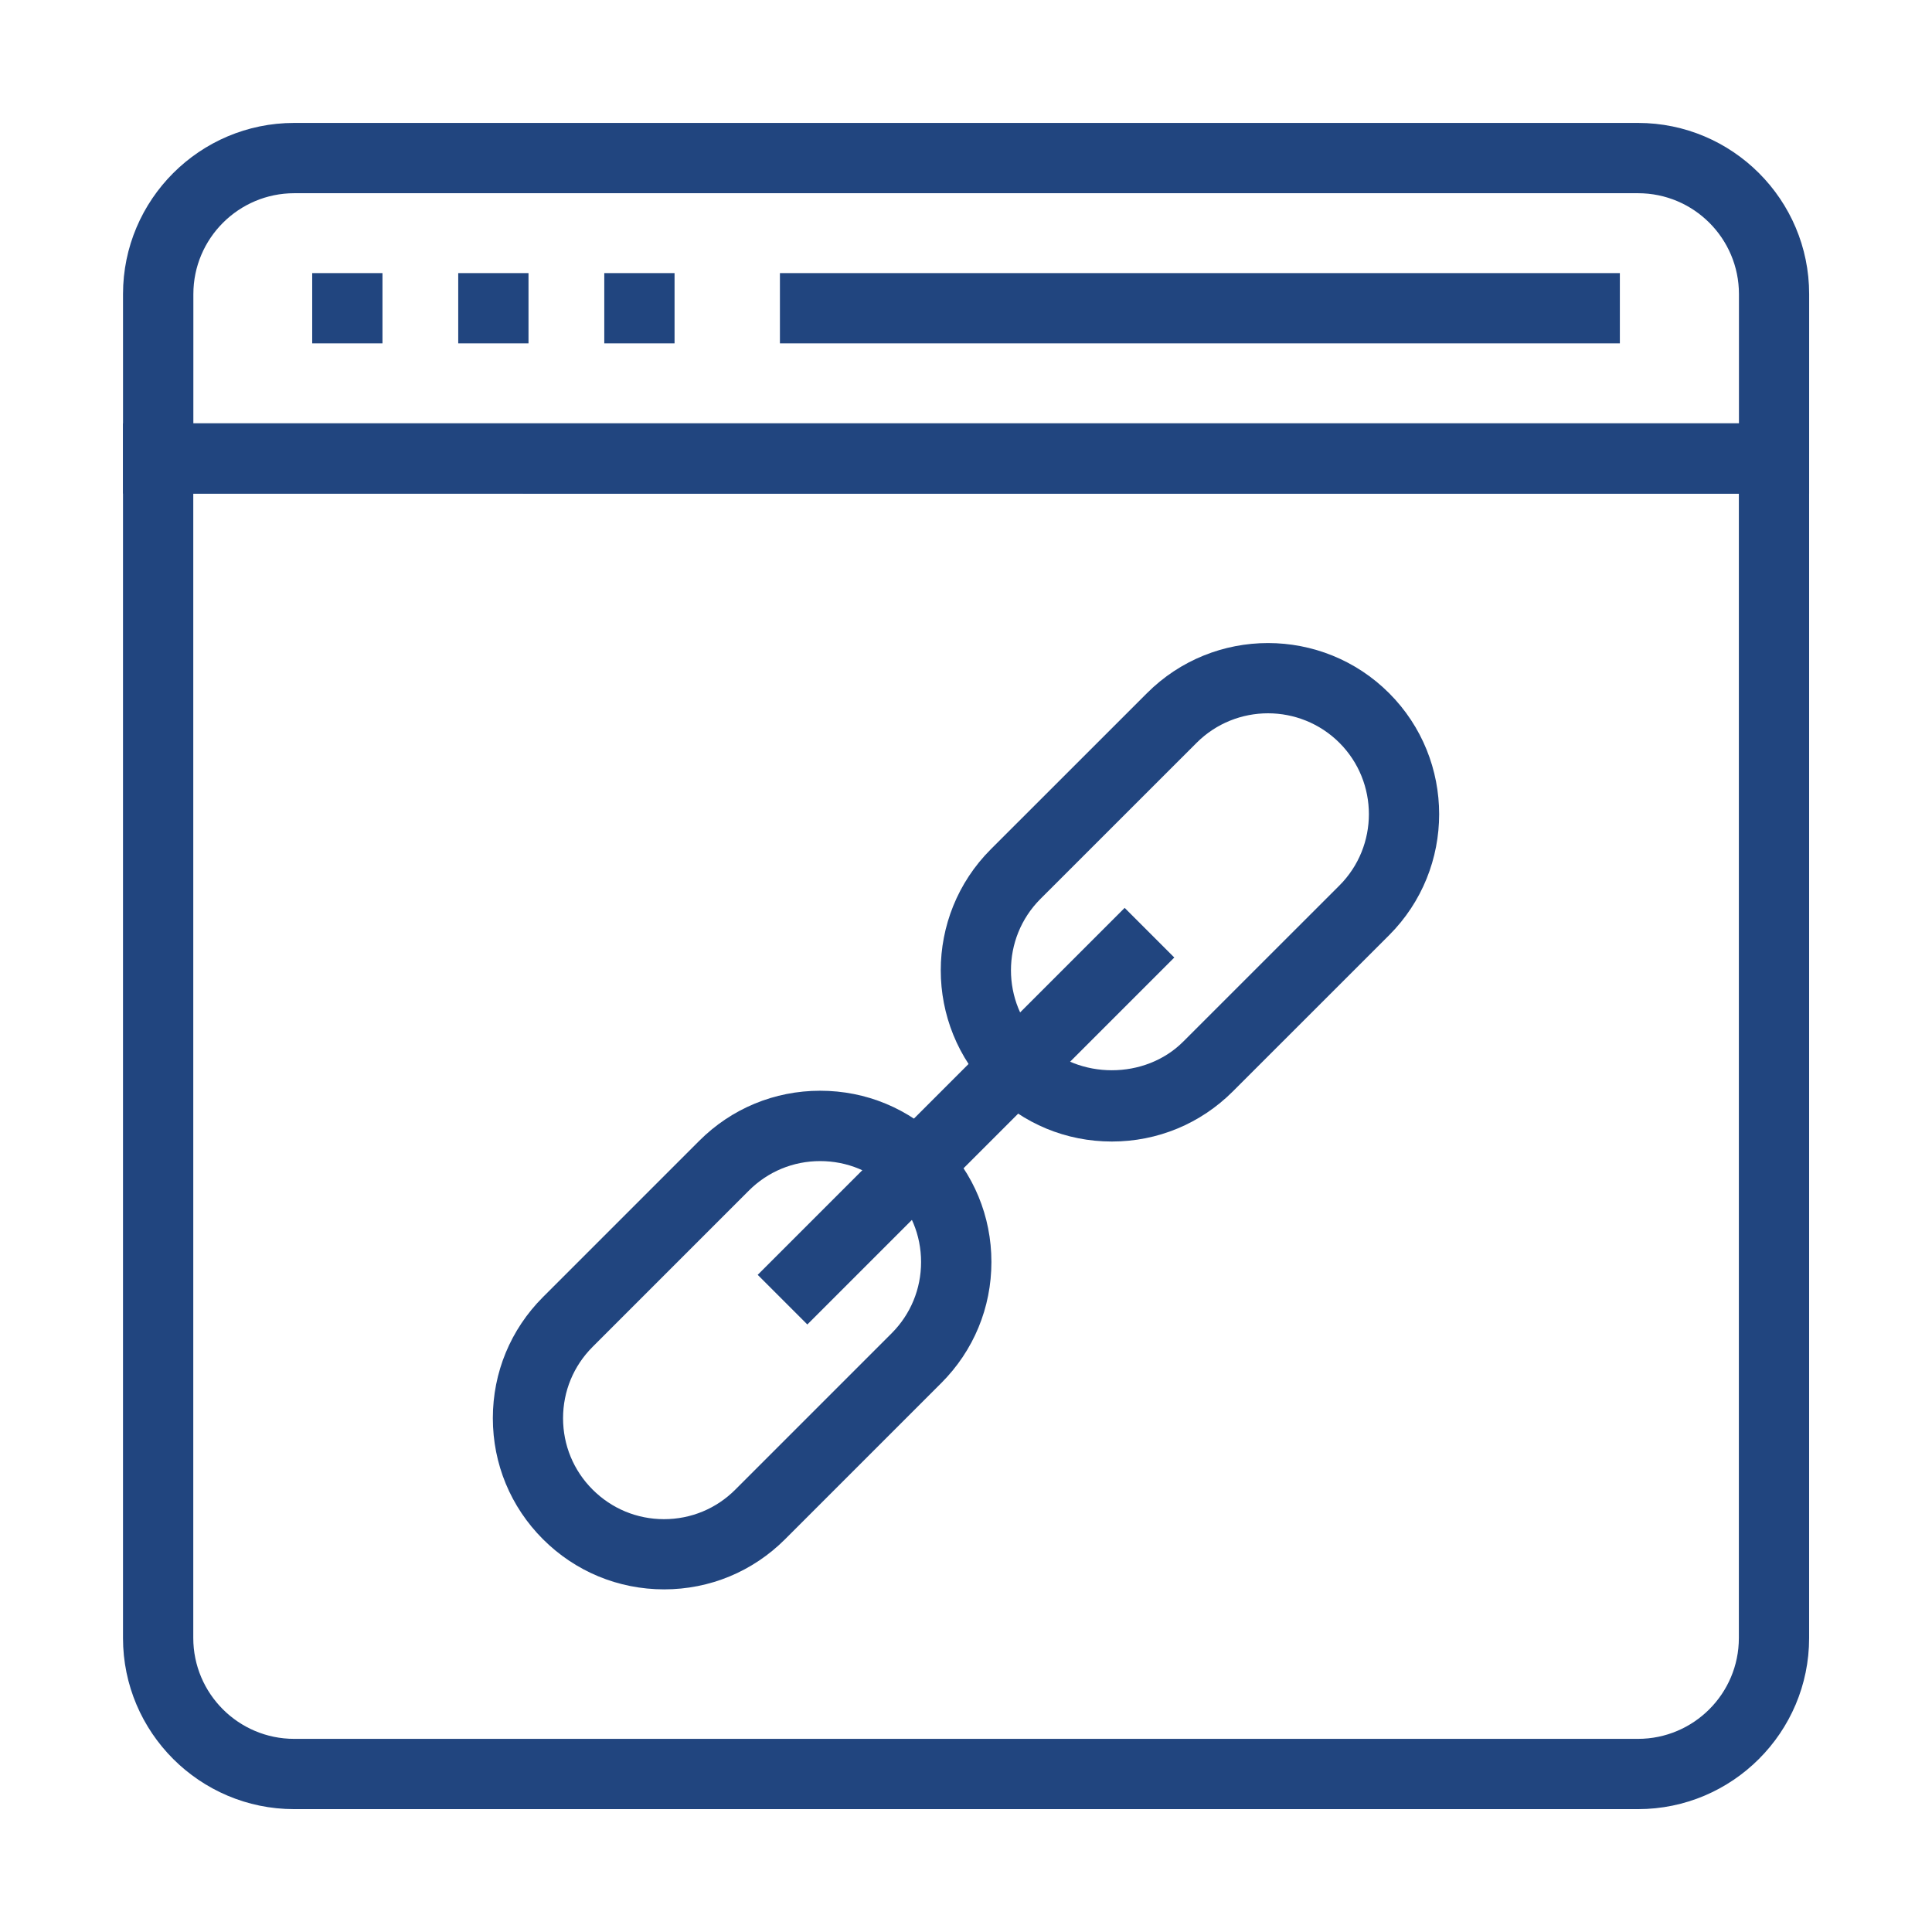 <svg xmlns="http://www.w3.org/2000/svg" width="128pt" height="128pt" viewBox="0 0 128 128"><path d="m119.86 32.699h-111.71v-13.215c0-6.254 5.086-11.34 11.34-11.34h89.031c6.254 0 11.34 5.086 11.34 11.34zm-107.05-4.652h102.4v-8.562c0-3.688-2.996-6.684-6.684-6.684h-89.031c-3.684 0-6.684 2.996-6.684 6.684z" fill="#21457f"></path><path d="m108.52 119.86h-89.031c-6.254 0-11.34-5.086-11.34-11.336v-80.473h111.71v80.473c0 6.25-5.086 11.336-11.34 11.336zm-95.715-87.156v75.816c0 3.688 3 6.684 6.684 6.684h89.031c3.688 0 6.684-2.996 6.684-6.68v-75.816z" fill="#21457f"></path><path d="m20.684 18.094h4.656v4.656h-4.656z" fill="#21457f"></path><path d="m30.359 18.094h4.656v4.656h-4.656z" fill="#21457f"></path><path d="m40.035 18.094h4.656v4.656h-4.656z" fill="#21457f"></path><path d="m51.672 18.094h55.648v4.656h-55.648z" fill="#21457f"></path><path d="m73.664 75.629c-3.031 0-5.879-1.18-8.02-3.324-4.422-4.422-4.422-11.617 0-16.039l10.348-10.344c4.422-4.426 11.617-4.422 16.039 0s4.422 11.617 0 16.039l-10.348 10.344c-2.144 2.144-4.992 3.324-8.02 3.324zm10.344-28.371c-1.711 0-3.426 0.652-4.727 1.953l-10.348 10.344c-2.606 2.606-2.606 6.852 0 9.457 2.527 2.527 6.934 2.527 9.457 0l10.348-10.344c2.606-2.606 2.606-6.852 0-9.457-1.305-1.301-3.016-1.953-4.731-1.953z" fill="#21457f"></path><path d="m43.992 105.3c-3.031-0.004-5.879-1.184-8.02-3.324-2.141-2.141-3.32-4.988-3.32-8.02s1.18-5.879 3.32-8.02l10.348-10.348c2.141-2.144 4.988-3.324 8.02-3.324s5.879 1.18 8.02 3.324c2.144 2.144 3.324 4.992 3.324 8.02 0 3.031-1.18 5.879-3.32 8.02l-10.348 10.348c-2.144 2.144-4.992 3.324-8.023 3.324zm10.344-28.375c-1.785 0-3.465 0.695-4.727 1.961l-10.348 10.348c-1.262 1.262-1.957 2.941-1.957 4.727 0 1.785 0.695 3.465 1.957 4.727s2.941 1.961 4.731 1.961c1.785 0 3.465-0.695 4.727-1.961l10.348-10.348c1.262-1.262 1.957-2.941 1.957-4.727 0-1.785-0.695-3.465-1.961-4.731-1.258-1.262-2.938-1.957-4.727-1.957z" fill="#21457f"></path><path d="m50.199 84.461 24.312-24.312 3.289 3.289-24.312 24.312z" fill="#21457f"></path></svg>